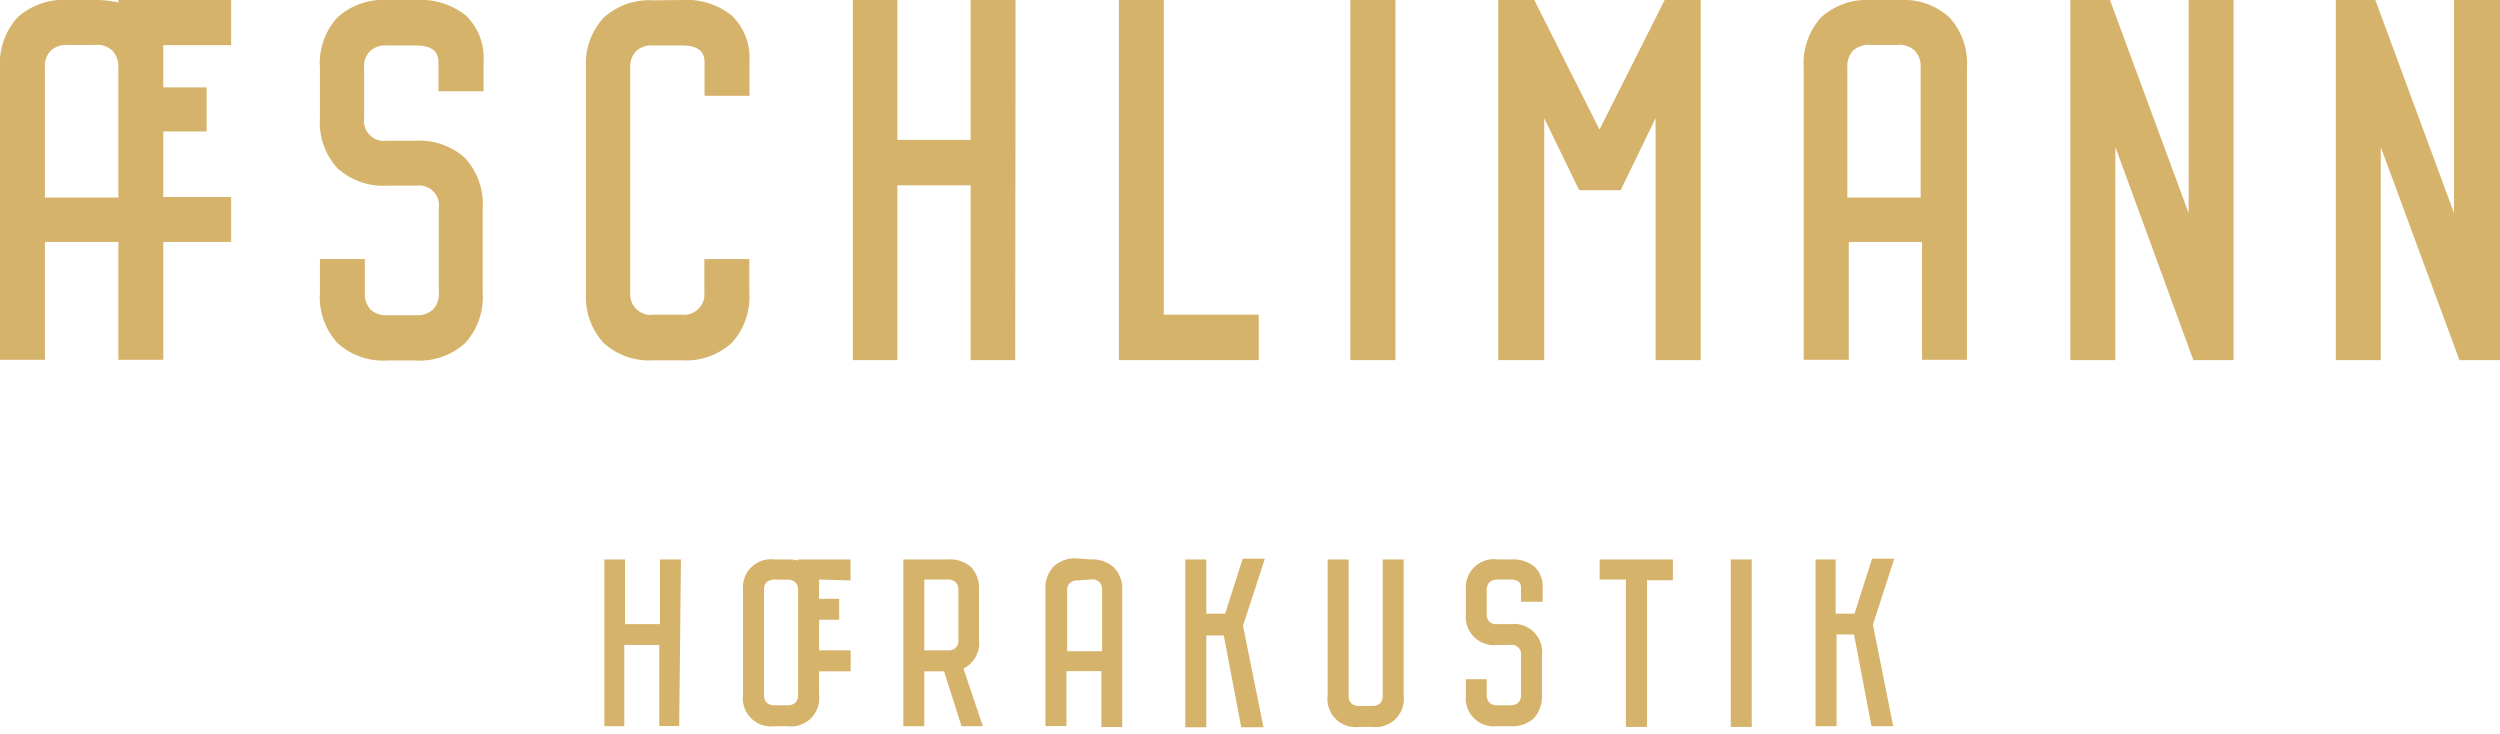 <svg xmlns="http://www.w3.org/2000/svg" width="143" height="42" viewBox="0 0 143 42">
    <defs><style>.cls-1{fill:#d6b36a;}</style></defs>
    <path class="cls-1" d="M107.13,35.73l1.16,5.81h-1.24l-1-5.25h-1v5.25h-1.2V32H105V35.1h1.08l1-3.14h1.27ZM99,32h1.2v9.58H99Zm-4.79,1.19v8.39H93V33.15h-1.5V32h4.19v1.19ZM86.44,32a1.94,1.94,0,0,1,1.34.42,1.58,1.58,0,0,1,.46,1.22v.78H87V33.6q0-.45-.6-.45h-.76a.67.67,0,0,0-.44.15.63.63,0,0,0-.16.45V35.1a.53.53,0,0,0,.6.6h.76a1.61,1.61,0,0,1,1.8,1.79v2.26a1.83,1.83,0,0,1-.46,1.33,1.79,1.79,0,0,1-1.34.46h-.76a1.61,1.61,0,0,1-1.79-1.79v-.9h1.19v.9a.67.67,0,0,0,.15.44.63.63,0,0,0,.45.15h.76a.6.6,0,0,0,.44-.15.57.57,0,0,0,.16-.44V37.49a.53.53,0,0,0-.6-.6h-.76a1.61,1.61,0,0,1-1.79-1.79V33.75A1.61,1.61,0,0,1,85.68,32Zm-6.15,7.79a1.61,1.61,0,0,1-1.79,1.79h-.76a1.61,1.61,0,0,1-1.8-1.79V32h1.2v7.79a.62.62,0,0,0,.15.44.61.61,0,0,0,.45.15h.76a.62.62,0,0,0,.44-.15.6.6,0,0,0,.15-.44V32h1.2Zm-9.19-4,1.17,5.81H71l-1-5.25H69v5.25h-1.2V32H69V35.1h1.08l1-3.14h1.27Zm-9.46-2.59a.64.64,0,0,0-.45.15.61.61,0,0,0-.15.45v3.45h2V33.74a.6.6,0,0,0-.15-.44.58.58,0,0,0-.45-.16Zm.75-1.2a1.82,1.82,0,0,1,1.34.47,1.78,1.78,0,0,1,.46,1.33v7.79H63V38.39H61v3.14h-1.2V33.74a1.78,1.78,0,0,1,.46-1.33,1.81,1.81,0,0,1,1.34-.47ZM52.87,37.2h1.35a.6.6,0,0,0,.44-.14.59.59,0,0,0,.16-.45V33.75a.6.6,0,0,0-.15-.44.61.61,0,0,0-.45-.16H52.87ZM54.22,32a1.82,1.82,0,0,1,1.34.45A1.8,1.8,0,0,1,56,33.75v2.86a1.61,1.61,0,0,1-.89,1.63l1.11,3.3H55l-1-3.14H52.87v3.14h-1.2V32ZM44.3,33.15a.69.69,0,0,0-.45.15.61.61,0,0,0-.15.45v6a.62.62,0,0,0,.15.44.61.61,0,0,0,.45.15h.75a.64.64,0,0,0,.45-.15.6.6,0,0,0,.15-.44v-6a.59.59,0,0,0-.15-.43.61.61,0,0,0-.45-.16Zm2.55,0v1.1H48v1.2H46.85V37.2h1.81v1.2H46.85v1.35a1.61,1.61,0,0,1-1.8,1.79H44.3a1.61,1.61,0,0,1-1.8-1.79v-6A1.61,1.61,0,0,1,44.3,32h.75a2.77,2.77,0,0,1,.6.06V32h3v1.2Zm-8,8.38H37.71V36.89h-2v4.65H34.57V32h1.18V35.7h2V32h1.2Z"/>
    <path class="cls-1" d="M140.68,20.6l-4.5-12.19V20.6h-2.57V0h2.26l4.5,12.19V0H143V20.6Zm-15.22,0L121,8.41V20.6h-2.58V0h2.27l4.5,12.19V0h2.57V20.6ZM107,2.57a1.33,1.33,0,0,0-1,.32,1.31,1.31,0,0,0-.33,1v7.41h4.19V3.86a1.33,1.33,0,0,0-.32-.95,1.27,1.27,0,0,0-1-.34ZM108.64,0a3.89,3.89,0,0,1,2.87,1,3.89,3.89,0,0,1,1,2.87V20.58h-2.57V13.84h-4.19v6.74h-2.58V3.86a3.93,3.93,0,0,1,1-2.87A3.89,3.89,0,0,1,107,0ZM94.7,20.6V6.76l-2,4.12H90.33l-2-4.12V20.6H85.7V0h2.06l3.73,7.41L95.22,0h2.06V20.6ZM77.24,0h2.58V20.6H77.24ZM72,18V20.6H64V0h2.57V18ZM58.07,20.6H55.52v-10H51.33v10H48.78V0h2.55v8h4.19V0h2.57V2.6ZM39,0a4.13,4.13,0,0,1,2.87.9,3.36,3.36,0,0,1,1,2.62V5.48H40.3V3.55c0-.64-.43-.95-1.29-.95H37.39a1.33,1.33,0,0,0-1,.32,1.29,1.29,0,0,0-.34,1V16.75A1.17,1.17,0,0,0,37.39,18H39a1.17,1.17,0,0,0,1.29-1.28V14.82h2.57v1.93a3.87,3.87,0,0,1-1,2.86,3.89,3.89,0,0,1-2.87,1H37.39a3.89,3.89,0,0,1-2.87-1,3.87,3.87,0,0,1-1-2.86V3.88a3.87,3.87,0,0,1,1-2.86,3.89,3.89,0,0,1,2.87-1ZM23.79,0a4.13,4.13,0,0,1,2.87.9,3.36,3.36,0,0,1,1,2.62V5.22H25.08V3.55c0-.64-.43-.95-1.29-.95H22.17a1.33,1.33,0,0,0-1,.32,1.25,1.25,0,0,0-.34,1V6.76a1.14,1.14,0,0,0,1.29,1.29h1.62a3.89,3.89,0,0,1,2.87,1,3.89,3.89,0,0,1,1,2.87v4.84a3.9,3.9,0,0,1-1,2.86,3.87,3.87,0,0,1-2.88,1H22.17a3.89,3.89,0,0,1-2.87-1,3.87,3.87,0,0,1-1-2.86V14.82h2.57v1.93a1.33,1.33,0,0,0,.32.95,1.31,1.31,0,0,0,1,.33h1.62a1.33,1.33,0,0,0,.95-.32,1.29,1.29,0,0,0,.34-1V11.91a1.14,1.14,0,0,0-1.29-1.29H22.17a3.89,3.89,0,0,1-2.87-1,3.88,3.88,0,0,1-1-2.87V3.88A3.87,3.87,0,0,1,19.3,1a3.89,3.89,0,0,1,2.87-1ZM3.86,2.57a1.33,1.33,0,0,0-.95.32,1.27,1.27,0,0,0-.34,1v7.41h4.2V3.84a1.34,1.34,0,0,0-.33-.93,1.24,1.24,0,0,0-1-.34ZM5.48,0A5.73,5.73,0,0,1,6.77.14V0h6.45V2.58H9.34V5h2.48V7.52H9.34v3.75h3.88v2.57H9.34v6.74H6.77V13.84H2.57v6.74H0V3.86A3.89,3.89,0,0,1,1,1,3.89,3.89,0,0,1,3.86,0Z"/>
</svg>
